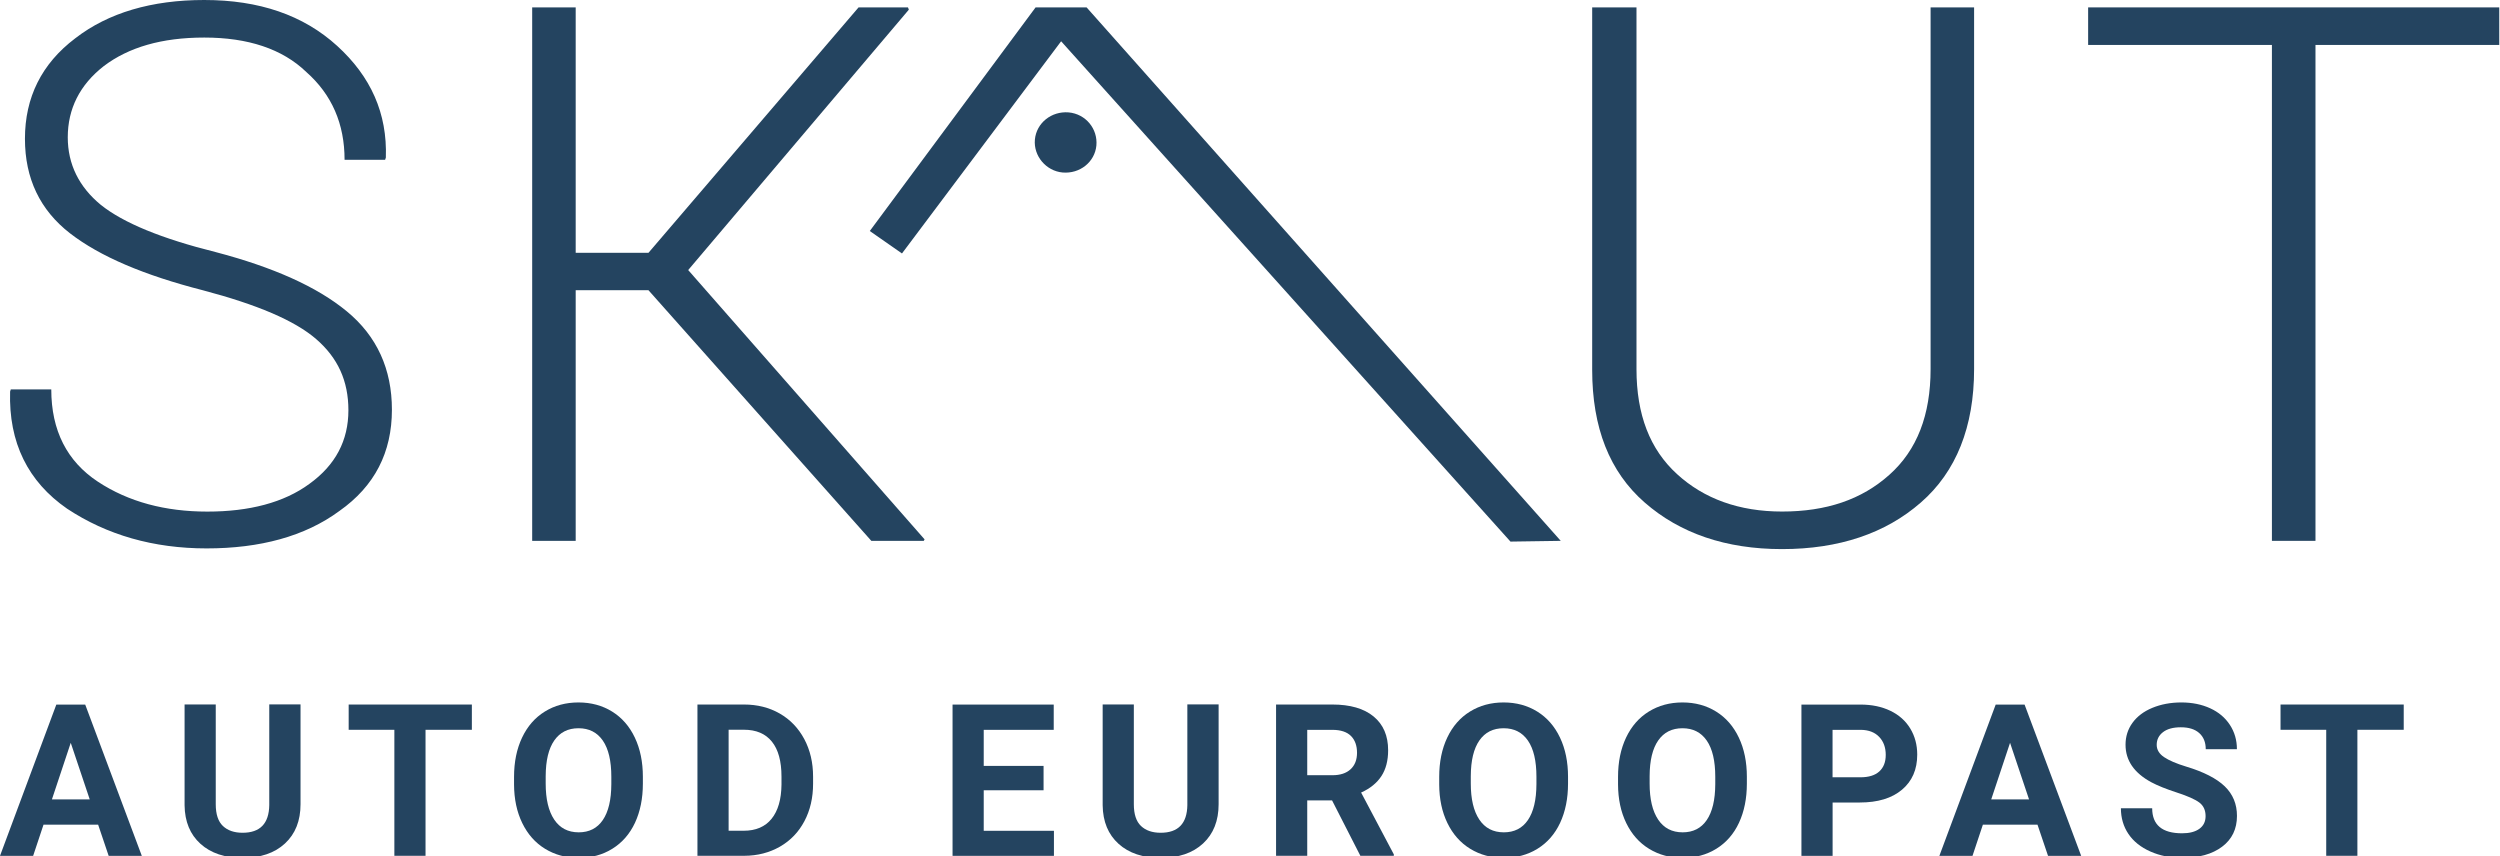 <?xml version="1.0" encoding="UTF-8"?>
<svg version="1.1" viewBox="0 0 470 161" xml:space="preserve" xmlns="http://www.w3.org/2000/svg">
<path fill="#244460" d="m 65.5,77.13 c 0,-5.5 -1.97,-9.85 -6.07,-13.39 C 55.35,60.22 48.3,57.26 38.14,54.57 27.13,51.75 18.81,48.23 13.16,43.86 7.53,39.49 4.69,33.57 4.69,26.09 4.69,18.33 7.81,11.99 14.15,7.2 20.36,2.39 28.54,0 38.4,0 c 10.31,0 18.62,2.83 24.98,8.62 6.34,5.77 9.45,12.7 9.16,21.01 L 72.4,30.04 H 64.78 C 64.78,23.28 62.38,17.78 57.6,13.55 53.08,9.18 46.59,7.06 38.41,7.06 c -8.03,0 -14.24,1.84 -18.89,5.36 -4.52,3.52 -6.78,8.04 -6.78,13.39 0,5.08 2.12,9.33 6.21,12.7 4.23,3.39 11.44,6.35 21.59,8.88 10.73,2.82 19.04,6.49 24.67,11.15 5.65,4.65 8.47,10.86 8.47,18.48 0,8.03 -3.24,14.37 -9.87,19.04 -6.49,4.79 -14.96,7.04 -24.96,7.04 -10.02,0 -18.77,-2.53 -26.24,-7.47 C 5.27,90.55 1.61,83.22 1.9,73.62 l 0.13,-0.41 h 7.61 c 0,7.74 2.97,13.52 8.75,17.34 5.78,3.81 12.68,5.63 20.59,5.63 7.89,0 14.39,-1.69 19.18,-5.21 4.94,-3.55 7.34,-8.19 7.34,-13.84"/>
<polygon fill="#244460" points="213.39,152.4 213.24,152.68 203.38,152.68 161.48,105.56 147.8,105.56 147.8,152.68 139.62,152.68 139.62,52.39 147.8,52.39 147.8,98.53 161.48,98.53 200.98,52.39 210.27,52.39 210.43,52.82 168.95,101.77 " transform="translate(-39.57,-51)" />
<path fill="#244460" d="m 371.13,1.39 v 68 c 0,10.86 -3.37,19.31 -10.02,25.09 -6.63,5.79 -15.37,8.75 -26.09,8.75 -10.57,0 -19.18,-2.96 -25.81,-8.75 -6.63,-5.78 -9.88,-14.1 -9.88,-24.96 V 1.39 h 8.33 v 68 c 0,8.6 2.53,15.09 7.61,19.73 5.09,4.67 11.72,7.05 19.75,7.05 8.33,0 14.96,-2.24 20.17,-6.9 5.23,-4.65 7.76,-11.28 7.76,-19.88 v -68 c 0,0 8.18,0 8.18,0 z"/>
<polygon fill="#244460" points="466.69,59.45 432.14,59.45 432.14,52.39 509.43,52.39 509.43,59.45 474.88,59.45 474.88,152.68 466.69,152.68 " transform="translate(-39.57,-51)" />
<path fill="#244460" d="m 206.12,27.36 c -0.29,3.09 -3.1,5.35 -6.35,5.07 -3.1,-0.28 -5.5,-3.1 -5.21,-6.2 0.29,-3.1 3.1,-5.36 6.34,-5.1 3.23,0.29 5.51,3.11 5.22,6.23"/>
<polygon fill="#244460" points="209.14,98.65 203.09,94.43 234.26,52.39 243.85,52.39 332.99,152.68 323.54,152.82 239.06,58.76 " transform="translate(-39.57,-51)" />
<path fill="#244460" d="M 18.45,155.04 H 8.18 L 6.23,160.9 H 0 l 10.59,-28.44 h 5.43 l 10.64,28.44 h -6.23 z m -8.69,-4.75 h 7.11 L 13.3,139.65 Z"/>
<path fill="#244460" d="m 56.5,132.46 v 18.73 c 0,3.11 -0.97,5.57 -2.92,7.38 -1.95,1.81 -4.61,2.71 -7.98,2.71 -3.32,0 -5.96,-0.88 -7.91,-2.64 -1.95,-1.76 -2.95,-4.17 -2.99,-7.25 v -18.95 h 5.86 v 18.77 c 0,1.86 0.45,3.22 1.34,4.07 0.89,0.85 2.13,1.28 3.7,1.28 3.29,0 4.97,-1.73 5.02,-5.2 v -18.93 h 5.88 z"/>
<path fill="#244460" d="M 88.71,137.2 H 80 v 23.69 H 74.14 V 137.2 h -8.59 v -4.75 h 23.16 z"/>
<path fill="#244460" d="m 120.86,147.32 c 0,2.8 -0.5,5.25 -1.48,7.36 -0.99,2.11 -2.41,3.74 -4.25,4.88 -1.84,1.15 -3.96,1.72 -6.34,1.72 -2.36,0 -4.46,-0.57 -6.31,-1.7 -1.85,-1.13 -3.28,-2.75 -4.3,-4.85 -1.02,-2.1 -1.53,-4.52 -1.54,-7.26 v -1.41 c 0,-2.8 0.5,-5.26 1.51,-7.39 1.01,-2.13 2.43,-3.76 4.28,-4.9 1.84,-1.14 3.95,-1.71 6.32,-1.71 2.37,0 4.48,0.57 6.32,1.71 1.84,1.14 3.27,2.77 4.28,4.9 1.01,2.13 1.51,4.59 1.51,7.37 z m -5.93,-1.29 c 0,-2.98 -0.53,-5.25 -1.6,-6.8 -1.07,-1.55 -2.59,-2.32 -4.57,-2.32 -1.97,0 -3.48,0.76 -4.55,2.29 -1.07,1.53 -1.61,3.77 -1.62,6.73 v 1.39 c 0,2.9 0.53,5.16 1.6,6.76 1.07,1.6 2.6,2.4 4.61,2.4 1.97,0 3.48,-0.77 4.53,-2.31 1.05,-1.54 1.59,-3.79 1.6,-6.75 z"/>
<path fill="#244460" d="m 131.12,160.89 v -28.44 h 8.75 c 2.5,0 4.74,0.56 6.71,1.69 1.97,1.13 3.51,2.73 4.62,4.8 1.11,2.08 1.66,4.44 1.66,7.08 v 1.31 c 0,2.64 -0.54,4.99 -1.63,7.05 -1.09,2.06 -2.62,3.65 -4.6,4.79 -1.98,1.13 -4.21,1.71 -6.7,1.72 z m 5.86,-23.69 v 18.98 h 2.83 c 2.29,0 4.04,-0.75 5.25,-2.25 1.21,-1.5 1.83,-3.64 1.86,-6.43 V 146 c 0,-2.89 -0.6,-5.08 -1.8,-6.57 -1.2,-1.49 -2.95,-2.24 -5.25,-2.24 h -2.89 z"/>
<path fill="#244460" d="m 196.19,148.57 h -11.25 v 7.62 h 13.2 v 4.71 h -19.06 v -28.44 h 19.02 v 4.75 h -13.16 v 6.78 h 11.25 z"/>
<path fill="#244460" d="m 229.1,132.46 v 18.73 c 0,3.11 -0.97,5.57 -2.92,7.38 -1.95,1.81 -4.61,2.71 -7.98,2.71 -3.32,0 -5.96,-0.88 -7.91,-2.64 -1.95,-1.76 -2.95,-4.17 -2.99,-7.25 v -18.95 h 5.86 v 18.77 c 0,1.86 0.45,3.22 1.34,4.07 0.89,0.85 2.13,1.28 3.7,1.28 3.29,0 4.97,-1.73 5.02,-5.2 v -18.93 h 5.88 z"/>
<path fill="#244460" d="m 250.43,150.48 h -4.67 v 10.41 h -5.86 v -28.44 h 10.57 c 3.36,0 5.95,0.75 7.77,2.25 1.82,1.5 2.73,3.61 2.73,6.35 0,1.94 -0.42,3.56 -1.26,4.85 -0.84,1.29 -2.11,2.33 -3.82,3.1 l 6.15,11.62 v 0.27 h -6.29 z m -4.67,-4.74 h 4.73 c 1.47,0 2.61,-0.37 3.42,-1.12 0.81,-0.75 1.21,-1.78 1.21,-3.1 0,-1.34 -0.38,-2.4 -1.14,-3.16 -0.76,-0.76 -1.93,-1.15 -3.51,-1.15 h -4.71 z"/>
<path fill="#244460" d="m 294.79,147.32 c 0,2.8 -0.5,5.25 -1.48,7.36 -0.98,2.11 -2.41,3.74 -4.25,4.88 -1.84,1.14 -3.96,1.72 -6.34,1.72 -2.36,0 -4.46,-0.57 -6.31,-1.7 -1.85,-1.13 -3.28,-2.75 -4.3,-4.85 -1.02,-2.1 -1.53,-4.52 -1.54,-7.26 v -1.41 c 0,-2.8 0.5,-5.26 1.51,-7.39 1.01,-2.13 2.43,-3.76 4.28,-4.9 1.85,-1.14 3.95,-1.71 6.32,-1.71 2.37,0 4.48,0.57 6.32,1.71 1.84,1.14 3.27,2.77 4.28,4.9 1.01,2.13 1.51,4.59 1.51,7.37 z m -5.94,-1.29 c 0,-2.98 -0.53,-5.25 -1.6,-6.8 -1.07,-1.55 -2.59,-2.32 -4.57,-2.32 -1.97,0 -3.48,0.76 -4.55,2.29 -1.07,1.53 -1.61,3.77 -1.62,6.73 v 1.39 c 0,2.9 0.53,5.16 1.6,6.76 1.07,1.6 2.6,2.4 4.61,2.4 1.97,0 3.48,-0.77 4.53,-2.31 1.05,-1.54 1.59,-3.79 1.6,-6.75 z"/>
<path fill="#244460" d="m 328.41,147.32 c 0,2.8 -0.5,5.25 -1.48,7.36 -0.98,2.11 -2.41,3.74 -4.25,4.88 -1.84,1.14 -3.96,1.72 -6.34,1.72 -2.36,0 -4.46,-0.57 -6.31,-1.7 -1.85,-1.13 -3.28,-2.75 -4.3,-4.85 -1.02,-2.1 -1.53,-4.52 -1.54,-7.26 v -1.41 c 0,-2.8 0.5,-5.26 1.51,-7.39 1.01,-2.13 2.43,-3.76 4.28,-4.9 1.85,-1.14 3.95,-1.71 6.32,-1.71 2.37,0 4.48,0.57 6.32,1.71 1.84,1.14 3.27,2.77 4.28,4.9 1.01,2.13 1.51,4.59 1.51,7.37 z m -5.94,-1.29 c 0,-2.98 -0.53,-5.25 -1.6,-6.8 -1.07,-1.55 -2.59,-2.32 -4.57,-2.32 -1.97,0 -3.48,0.76 -4.55,2.29 -1.07,1.53 -1.61,3.77 -1.62,6.73 v 1.39 c 0,2.9 0.53,5.16 1.6,6.76 1.07,1.6 2.6,2.4 4.61,2.4 1.97,0 3.48,-0.77 4.53,-2.31 1.05,-1.54 1.59,-3.79 1.6,-6.75 z"/>
<path fill="#244460" d="m 344.53,150.88 v 10.02 h -5.86 v -28.44 h 11.09 c 2.14,0 4.01,0.39 5.63,1.17 1.62,0.78 2.87,1.89 3.74,3.33 0.87,1.44 1.31,3.08 1.31,4.91 0,2.79 -0.95,4.98 -2.86,6.59 -1.91,1.61 -4.55,2.41 -7.92,2.41 h -5.13 z m 0,-4.75 h 5.23 c 1.55,0 2.73,-0.36 3.54,-1.09 0.81,-0.73 1.22,-1.77 1.22,-3.12 0,-1.39 -0.41,-2.52 -1.23,-3.38 -0.82,-0.86 -1.95,-1.3 -3.4,-1.33 h -5.37 v 8.92 z"/>
<path fill="#244460" d="m 383.05,155.04 h -10.27 l -1.95,5.86 h -6.23 l 10.59,-28.44 h 5.43 l 10.64,28.44 h -6.23 z m -8.7,-4.75 h 7.11 l -3.57,-10.64 z"/>
<path fill="#244460" d="m 414.65,153.43 c 0,-1.11 -0.39,-1.96 -1.17,-2.55 -0.78,-0.59 -2.19,-1.22 -4.22,-1.88 -2.03,-0.66 -3.64,-1.31 -4.82,-1.94 -3.23,-1.75 -4.84,-4.09 -4.84,-7.05 0,-1.54 0.43,-2.91 1.3,-4.11 0.87,-1.2 2.11,-2.15 3.73,-2.82 1.62,-0.67 3.44,-1.02 5.46,-1.02 2.03,0 3.84,0.37 5.43,1.1 1.59,0.73 2.82,1.77 3.7,3.12 0.88,1.35 1.32,2.86 1.32,4.57 h -5.86 c 0,-1.3 -0.41,-2.31 -1.23,-3.04 -0.82,-0.73 -1.97,-1.08 -3.46,-1.08 -1.43,0 -2.55,0.3 -3.34,0.91 -0.79,0.61 -1.19,1.4 -1.19,2.39 0,0.92 0.47,1.7 1.4,2.32 0.93,0.62 2.3,1.21 4.11,1.76 3.33,1 5.76,2.25 7.29,3.73 1.53,1.48 2.29,3.33 2.29,5.55 0,2.46 -0.93,4.39 -2.79,5.79 -1.86,1.4 -4.37,2.1 -7.52,2.1 -2.19,0 -4.18,-0.4 -5.98,-1.2 -1.8,-0.8 -3.17,-1.9 -4.11,-3.29 -0.94,-1.39 -1.42,-3.01 -1.42,-4.84 h 5.88 c 0,3.14 1.88,4.71 5.62,4.71 1.39,0 2.48,-0.28 3.26,-0.85 0.78,-0.57 1.16,-1.36 1.16,-2.38 z"/>
<path fill="#244460" d="m 451.9,137.2 h -8.71 v 23.69 h -5.86 V 137.2 h -8.59 v -4.75 h 23.16 z"/>
</svg>
